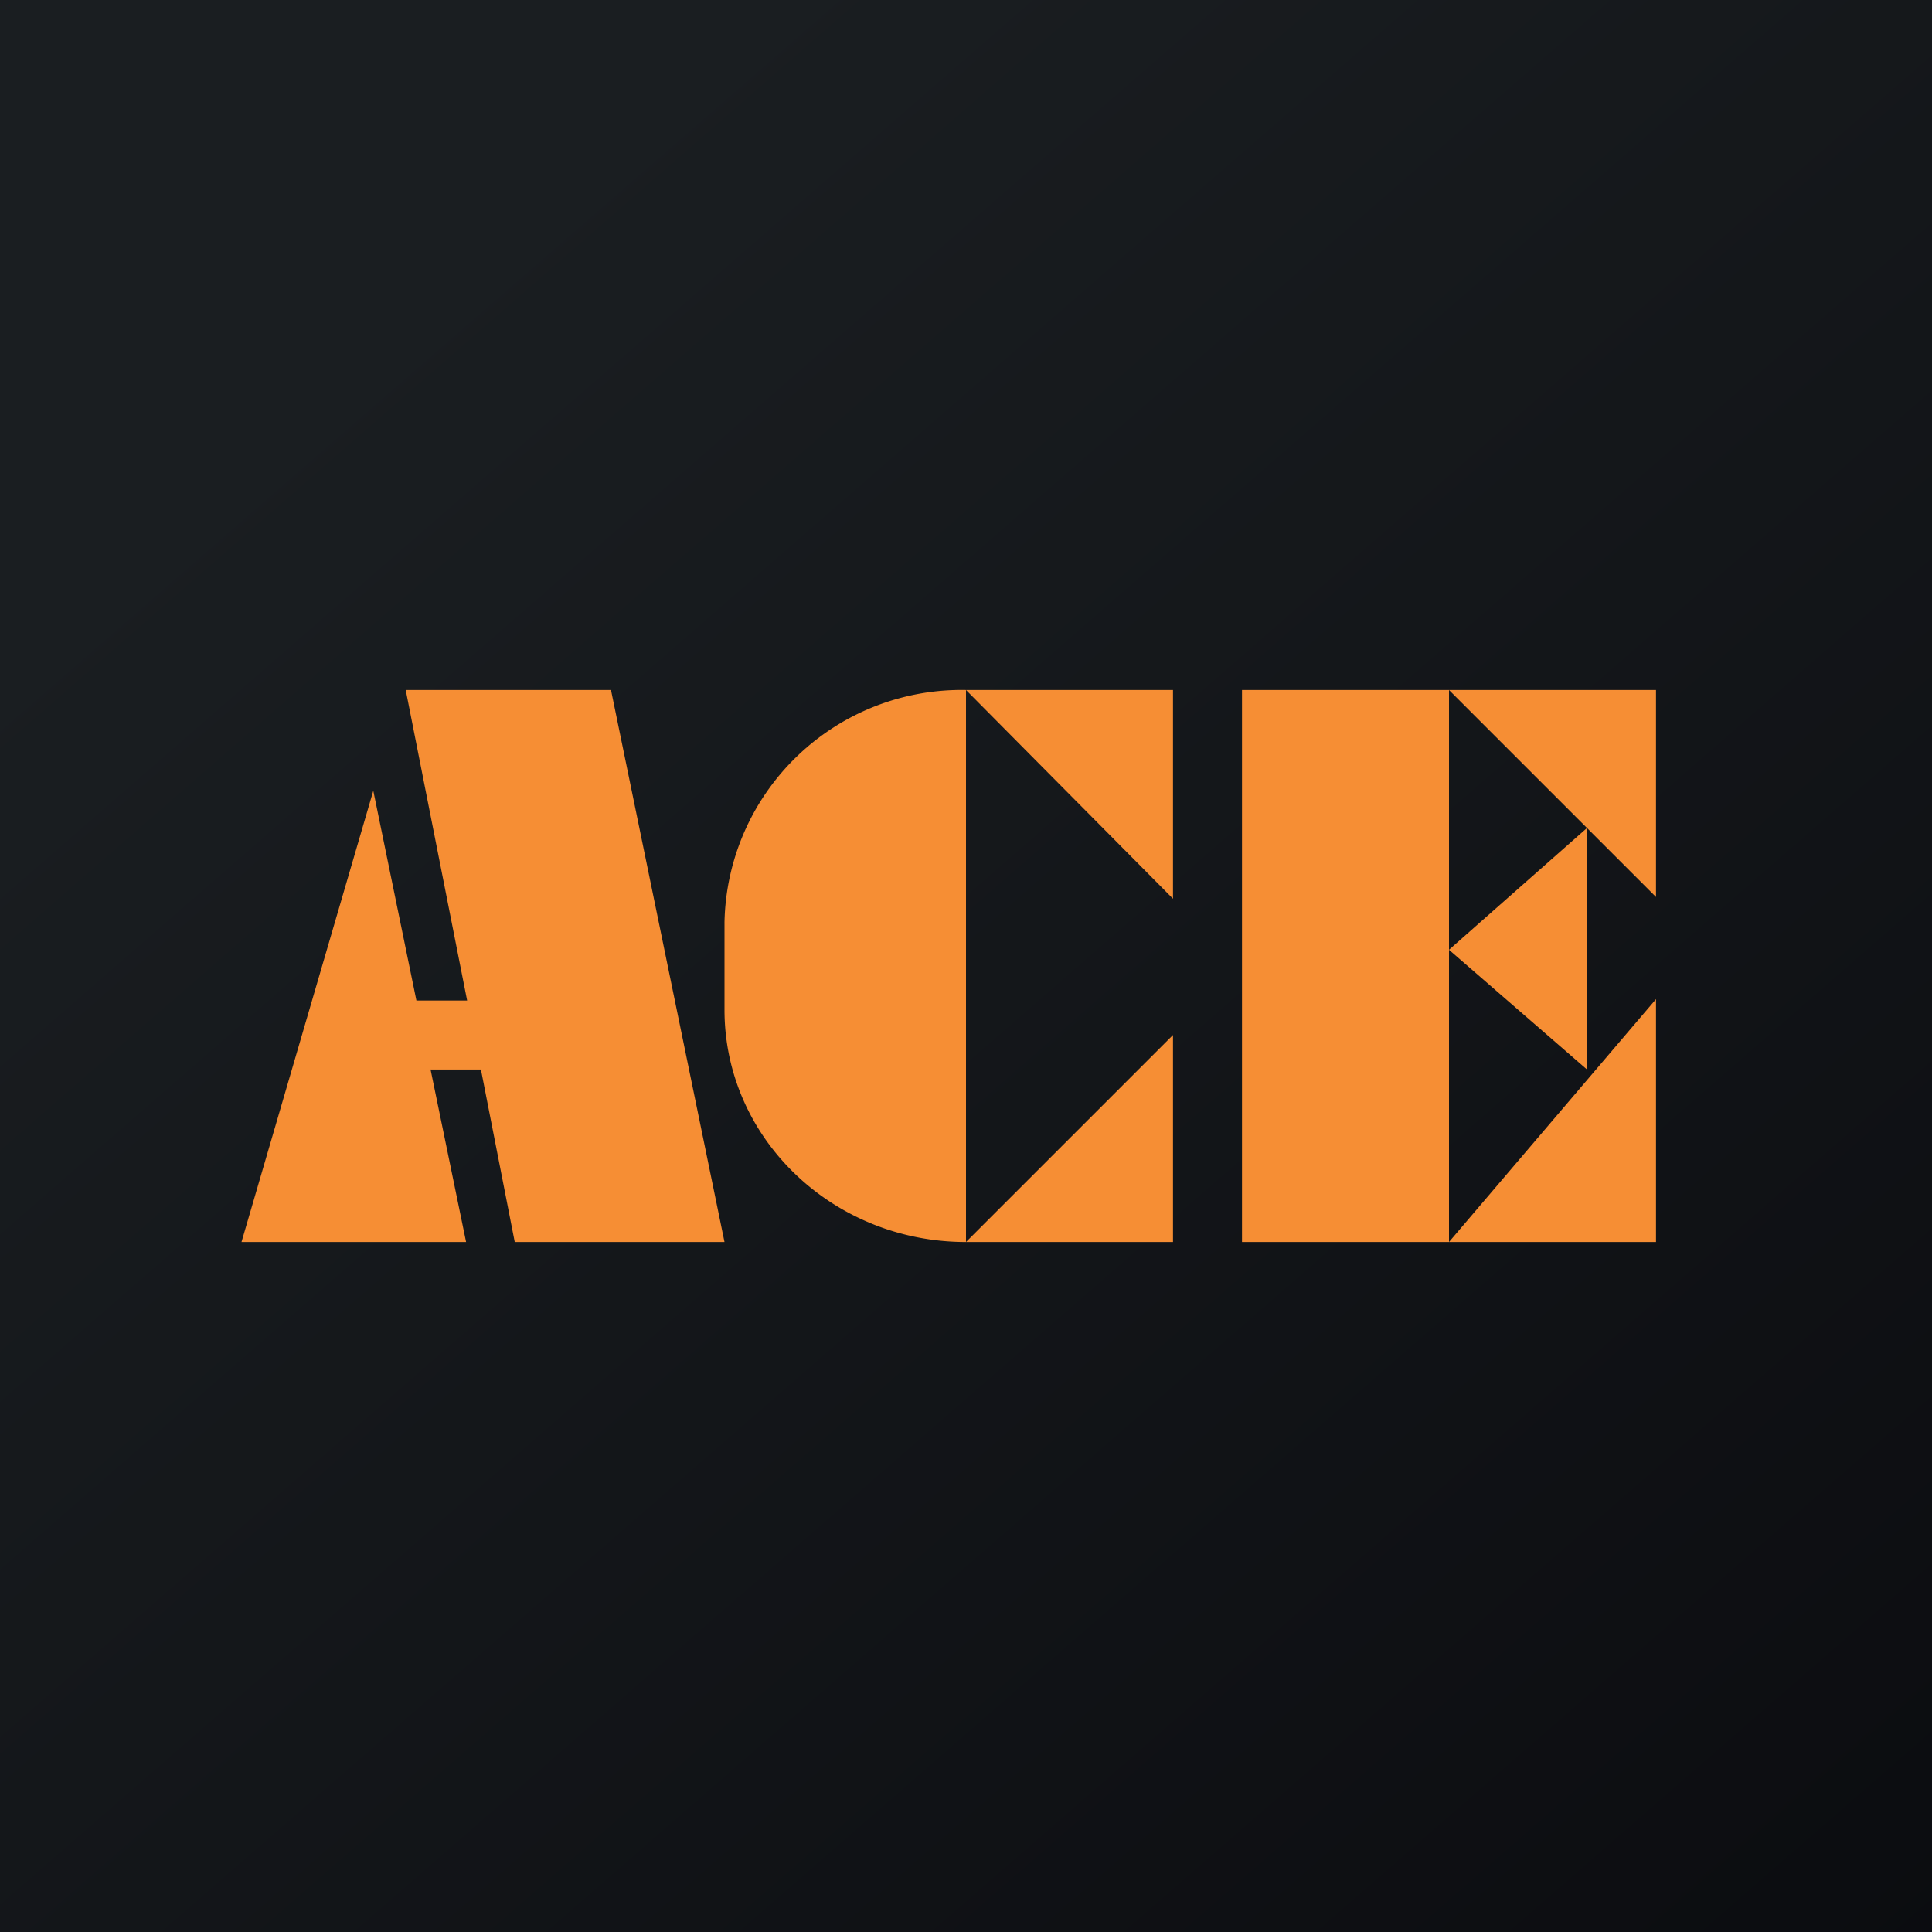 <svg xmlns="http://www.w3.org/2000/svg" width="56" height="56" viewBox="0 0 56 56"><path fill="url(#a3fkkeiei)" d="M0 0h56v56H0z"/><path fill="#F68E34" d="M28 20h6v6.05L28 20v16c-3.87 0-7-3.01-7-6.73v-2.54A6.87 6.87 0 0 1 28 20Zm0 16 6-6v6h-6ZM11.76 20l1.78 9h-1.47l-1.25-6.08L7 36h6.51l-1.03-5h1.46l.98 5H21l-3.29-16h-5.95ZM48 20H36v16h12v-7.04L42 36v-8.47L46 31v-7l2 2v-6Zm-2 4-4 3.53V20l4 4Z"/><defs><linearGradient id="a3fkkeiei" x1="10.42" x2="68.15" y1="9.71" y2="76.02" gradientUnits="userSpaceOnUse"><stop stop-color="#1A1E21"/><stop offset="1" stop-color="#06060A"/></linearGradient></defs></svg>